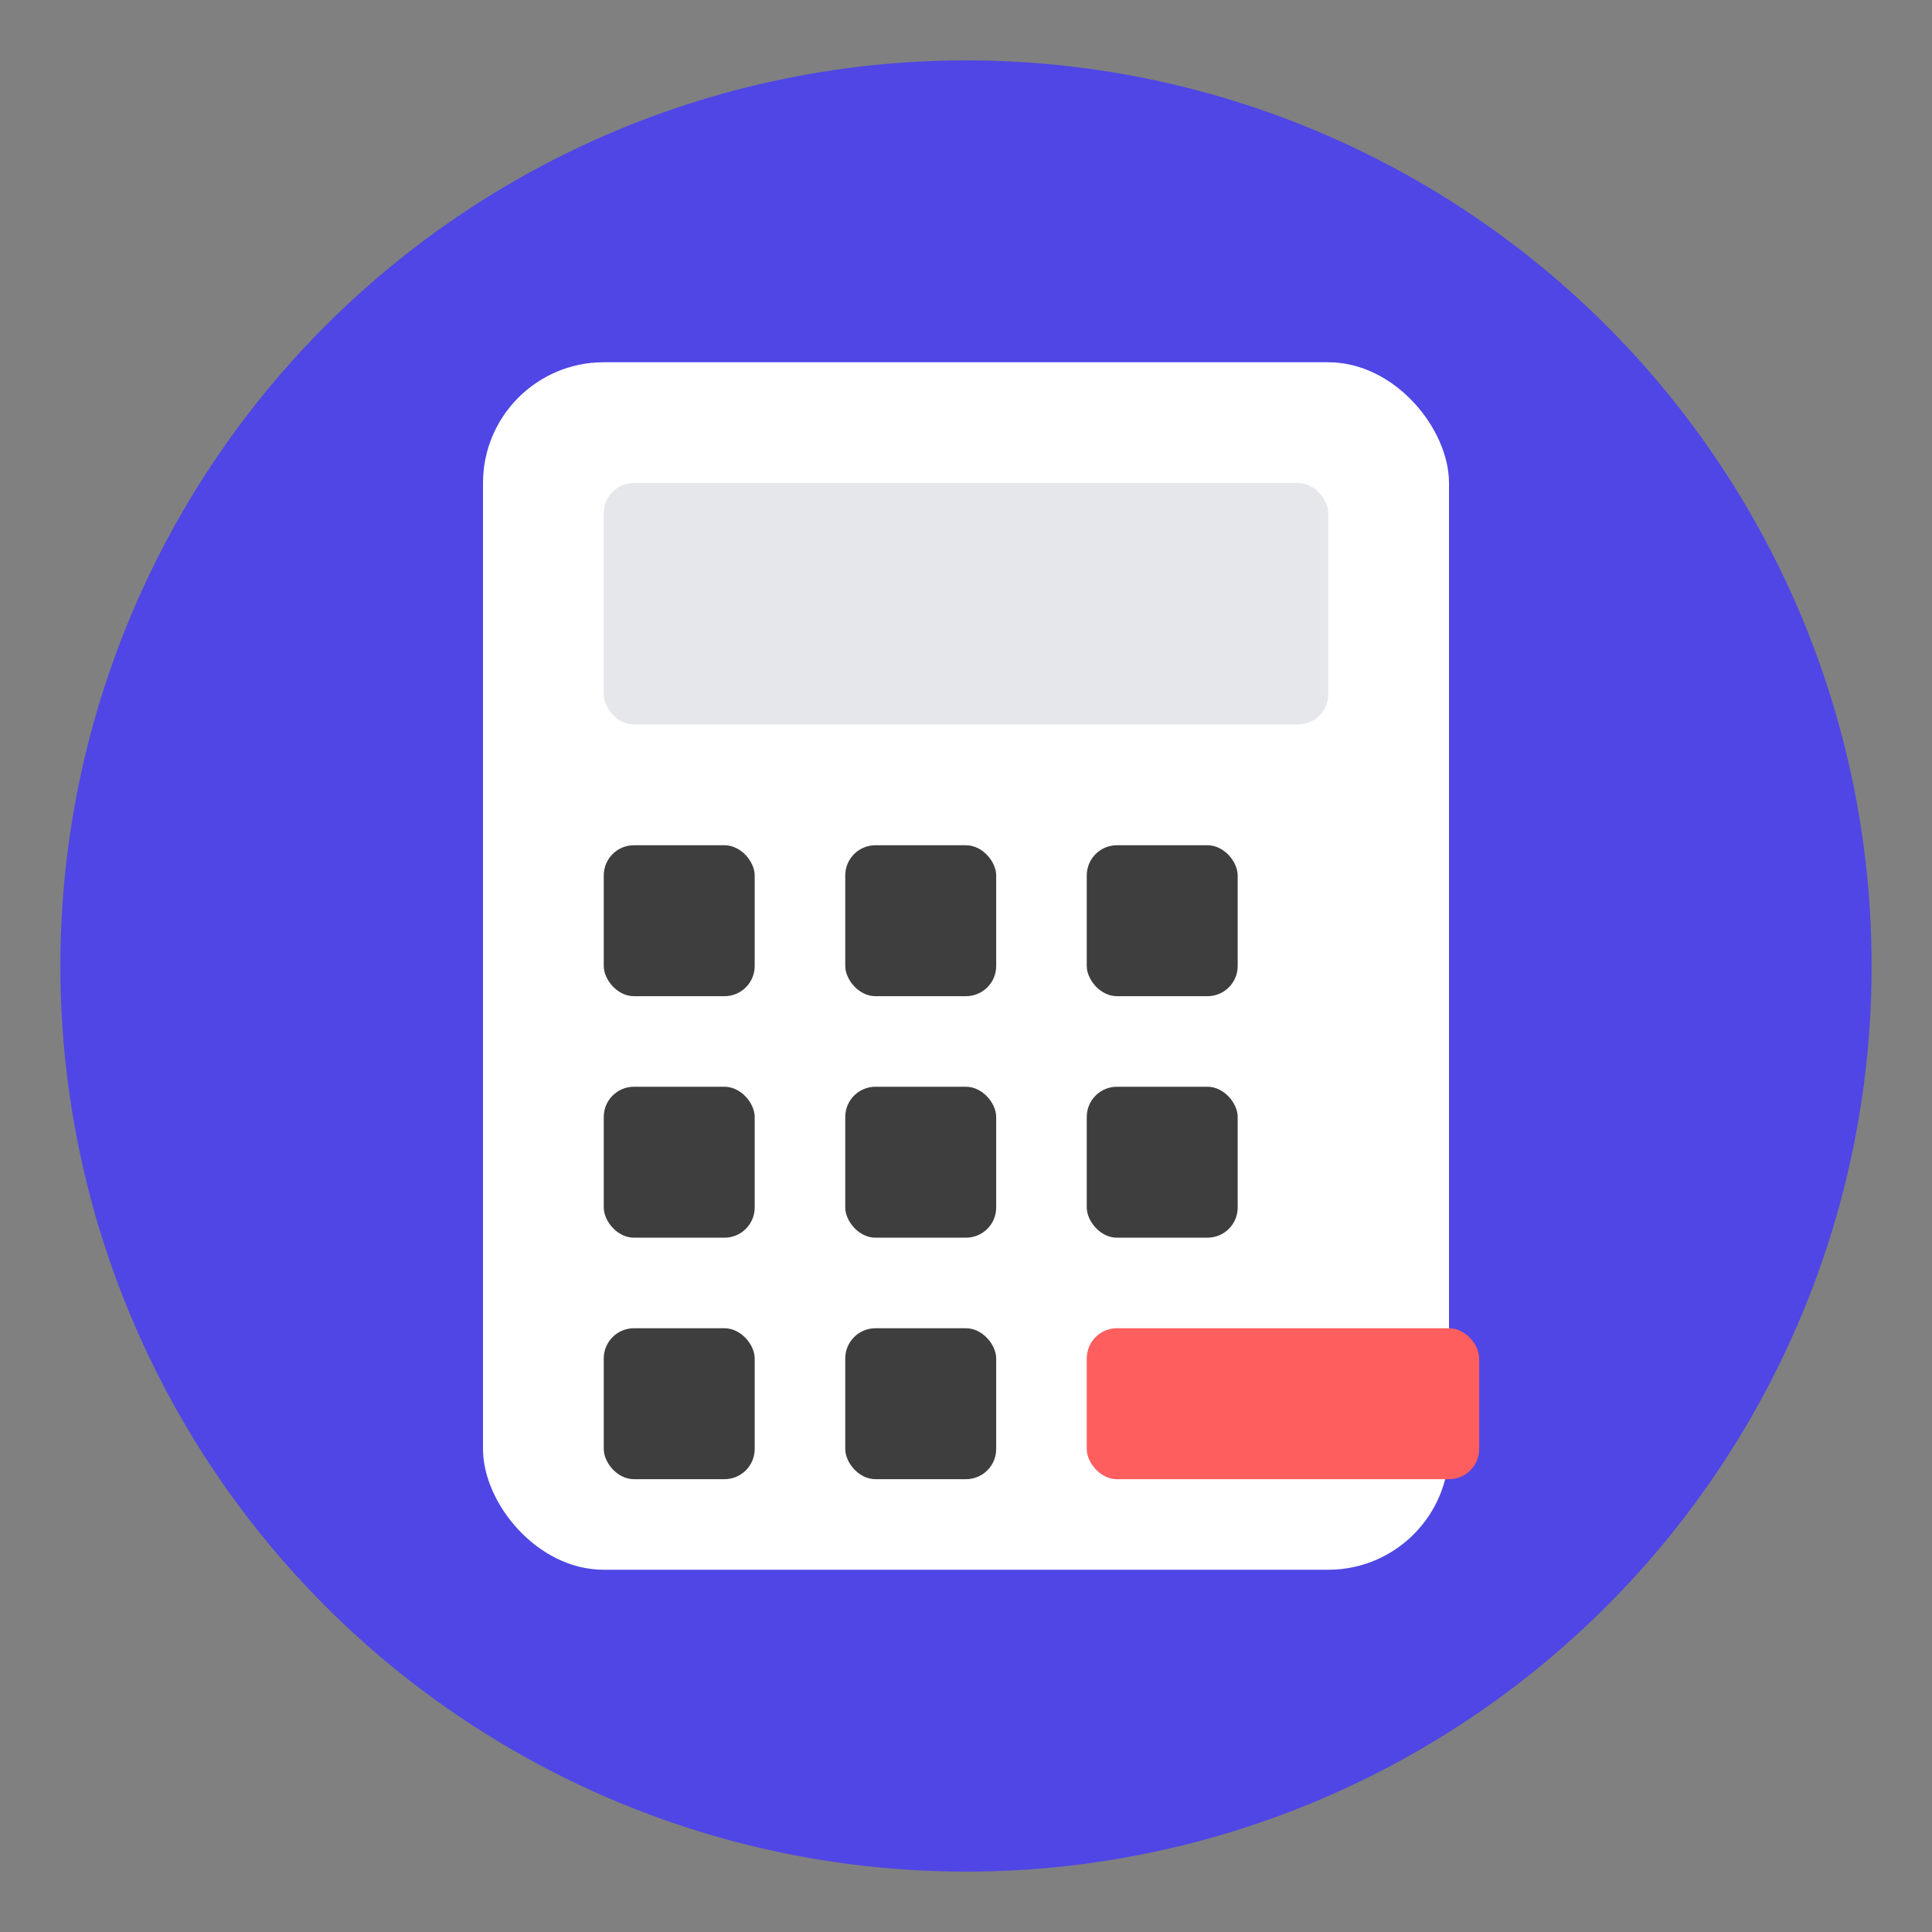 <svg xmlns="http://www.w3.org/2000/svg" viewBox="0 0 64 64" width="64" height="64">
  <rect x="0" y="0" width="64" height="64" fill="#808080" stroke="none"/>
  <!-- Background circle -->
  <circle cx="32" cy="32" r="30" fill="#4F46E5" />
  
  <!-- Calculator body -->
  <rect x="16" y="12" width="32" height="40" rx="4" fill="white" />
  
  <!-- Calculator display -->
  <rect x="20" y="16" width="24" height="8" rx="1" fill="#E5E7EB" />
  
  <!-- Calculator buttons -->
  <!-- Row 1 -->
  <rect x="20" y="28" width="5" height="5" rx="1" fill="#3E3E3E" />
  <rect x="28" y="28" width="5" height="5" rx="1" fill="#3E3E3E" />
  <rect x="36" y="28" width="5" height="5" rx="1" fill="#3E3E3E" />
  
  <!-- Row 2 -->
  <rect x="20" y="36" width="5" height="5" rx="1" fill="#3E3E3E" />
  <rect x="28" y="36" width="5" height="5" rx="1" fill="#3E3E3E" />
  <rect x="36" y="36" width="5" height="5" rx="1" fill="#3E3E3E" />
  
  <!-- Row 3 -->
  <rect x="20" y="44" width="5" height="5" rx="1" fill="#3E3E3E" />
  <rect x="28" y="44" width="5" height="5" rx="1" fill="#3E3E3E" />
  <rect x="36" y="44" width="13" height="5" rx="1" fill="#FF5E5E" />
</svg>